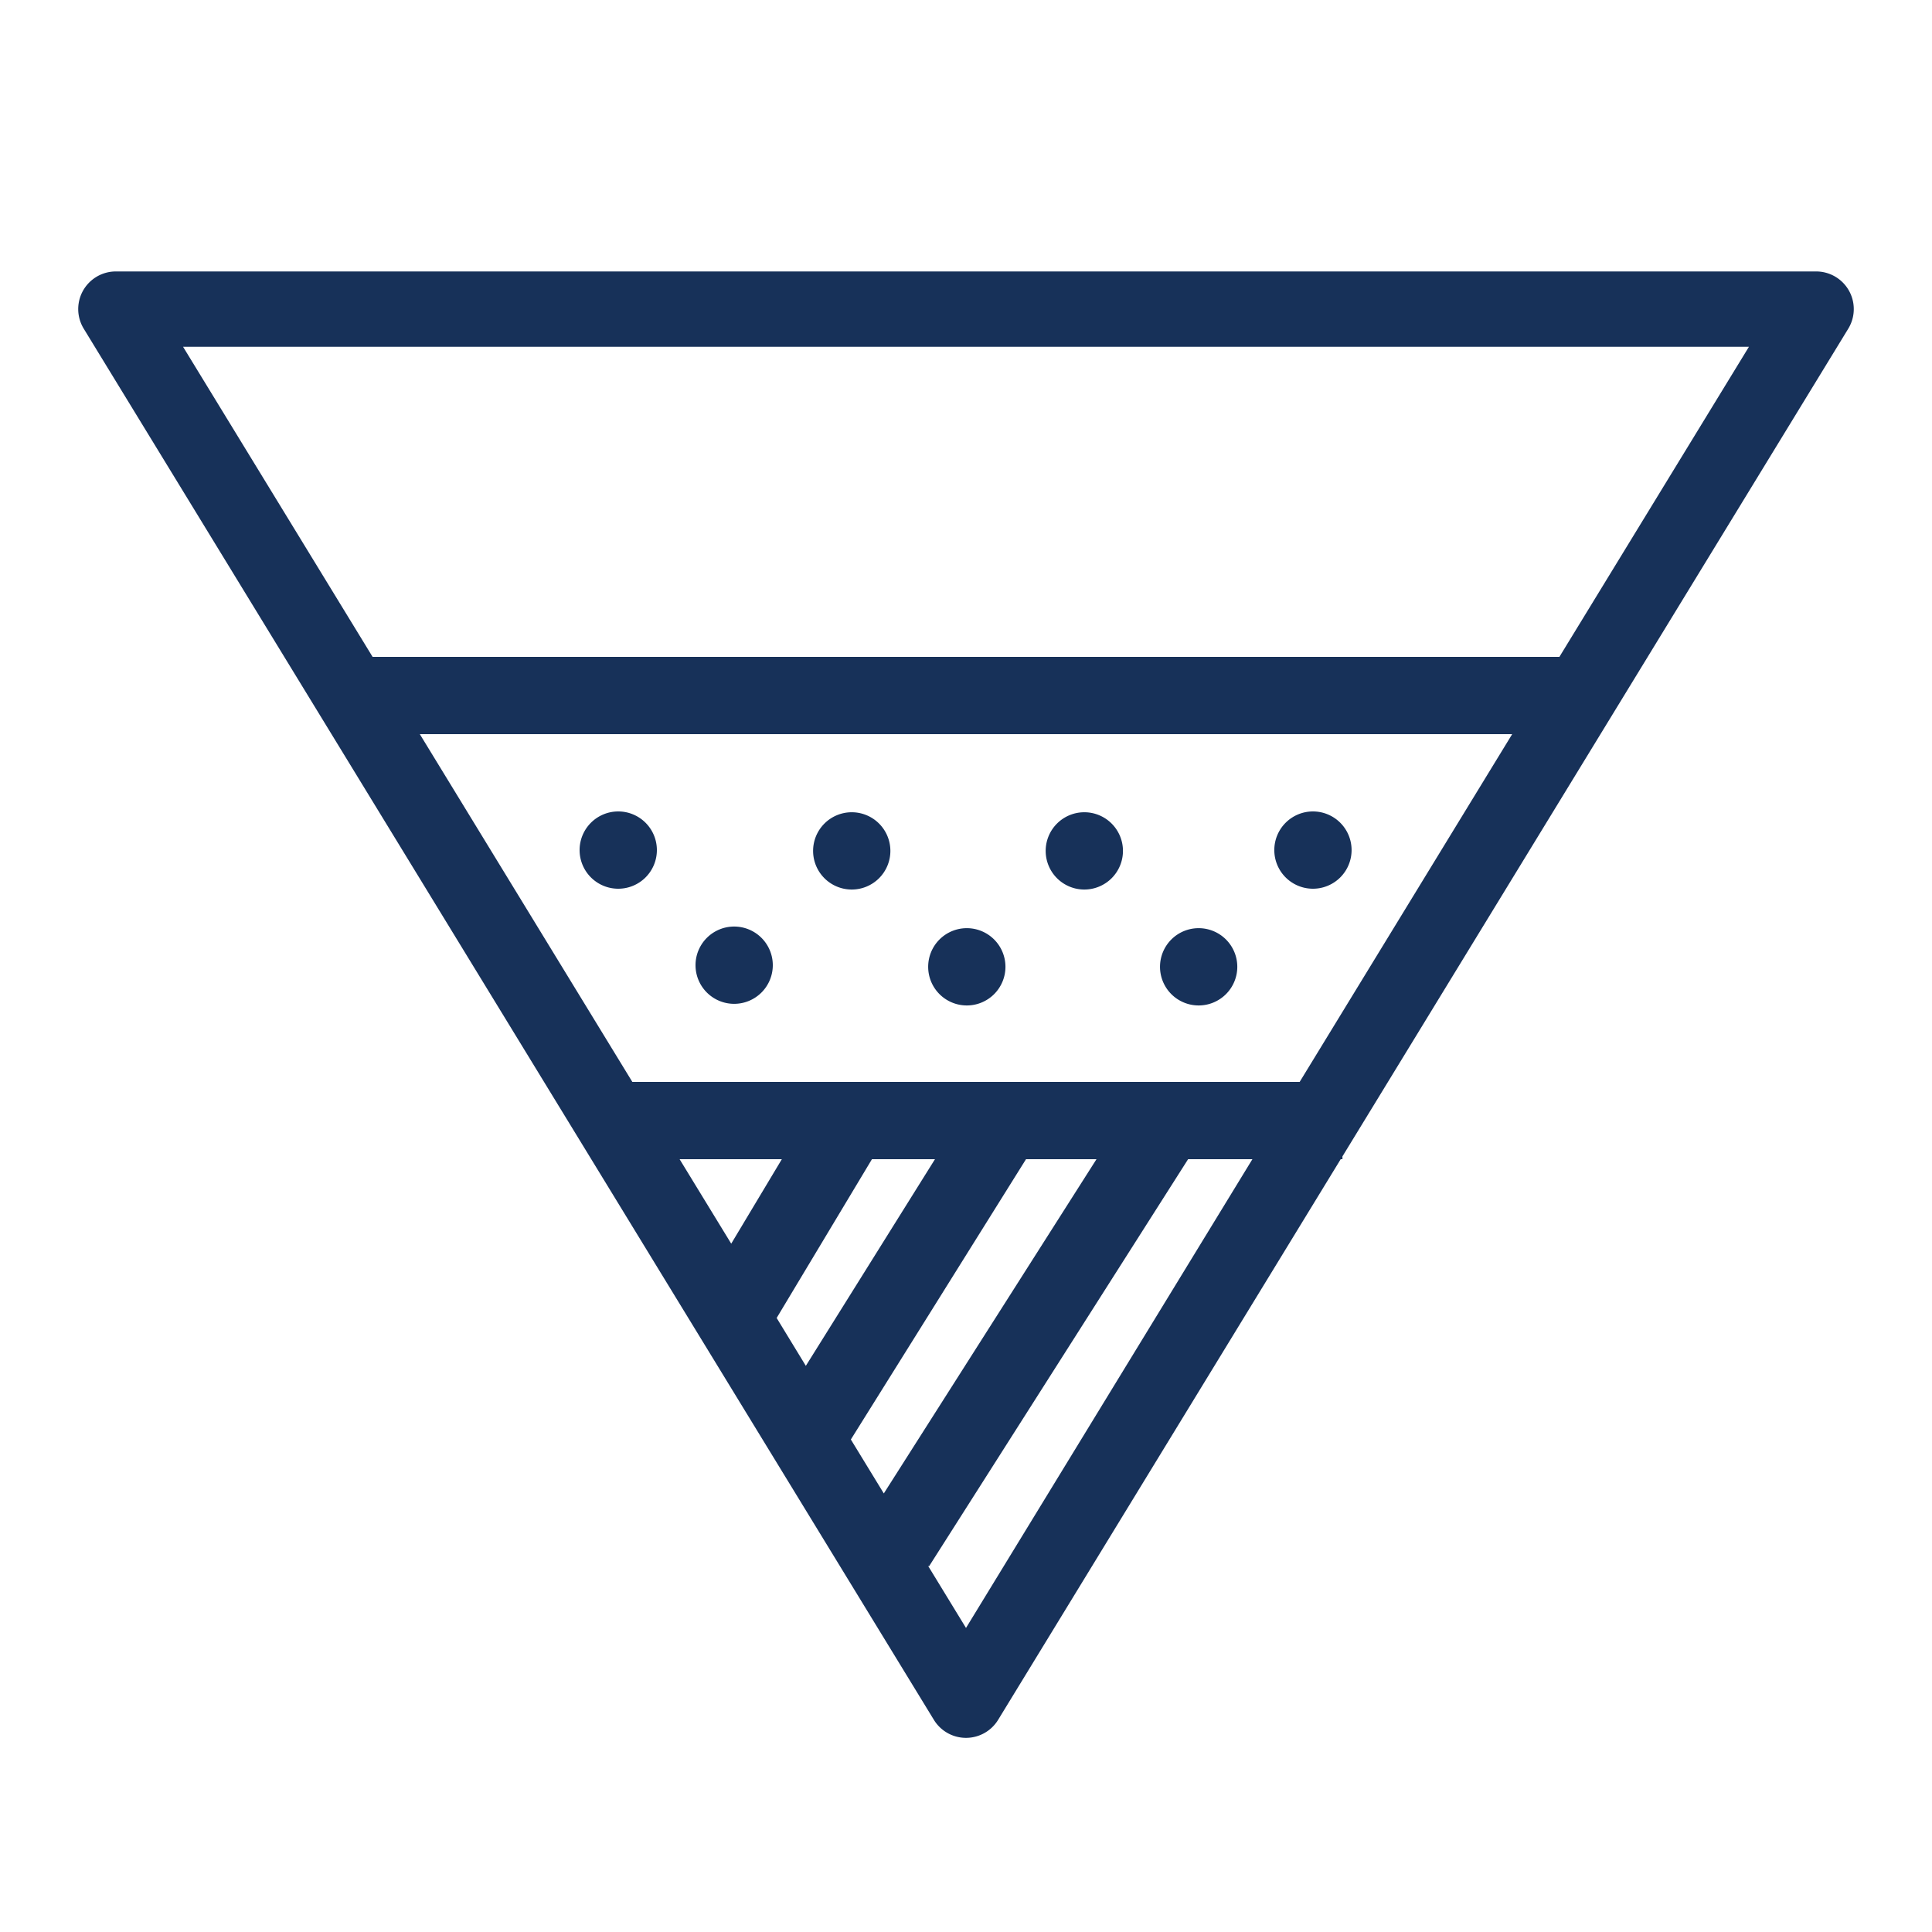 <?xml version="1.0"?><svg fill="#173159" xmlns="http://www.w3.org/2000/svg"  viewBox="0 0 50 50" width="500px" height="500px">    <path d="M 3 7.025 A 0.974 0.974 0 0 0 2.168 8.508 L 24.168 44.508 A 0.974 0.974 0 0 0 25.832 44.508 L 34.697 30 L 34.742 30 L 34.742 29.928 L 47.832 8.508 A 0.974 0.974 0 0 0 47 7.025 L 3 7.025 z M 4.738 8.975 L 45.262 8.975 L 40.357 17 L 9.643 17 L 4.738 8.975 z M 10.865 19 L 39.135 19 L 33.635 28 L 16.365 28 L 10.865 19 z M 16 21 A 1 1 0 0 0 15 22 A 1 1 0 0 0 16 23 A 1 1 0 0 0 17 22 A 1 1 0 0 0 16 21 z M 33.979 21 A 1 1 0 0 0 32.979 22 A 1 1 0 0 0 33.979 23 A 1 1 0 0 0 34.979 22 A 1 1 0 0 0 33.979 21 z M 22.043 21.021 A 1 1 0 0 0 21.043 22.021 A 1 1 0 0 0 22.043 23.021 A 1 1 0 0 0 23.043 22.021 A 1 1 0 0 0 22.043 21.021 z M 28.062 21.021 A 1 1 0 0 0 27.062 22.021 A 1 1 0 0 0 28.062 23.021 A 1 1 0 0 0 29.062 22.021 A 1 1 0 0 0 28.062 21.021 z M 19 23.979 A 1 1 0 0 0 18 24.979 A 1 1 0 0 0 19 25.979 A 1 1 0 0 0 20 24.979 A 1 1 0 0 0 19 23.979 z M 25.021 24.021 A 1 1 0 0 0 24.021 25.021 A 1 1 0 0 0 25.021 26.021 A 1 1 0 0 0 26.021 25.021 A 1 1 0 0 0 25.021 24.021 z M 31.021 24.021 A 1 1 0 0 0 30.021 25.021 A 1 1 0 0 0 31.021 26.021 A 1 1 0 0 0 32.021 25.021 A 1 1 0 0 0 31.021 24.021 z M 17.588 30 L 20.234 30 L 18.924 32.186 L 17.588 30 z M 22.566 30 L 24.197 30 L 20.855 35.348 L 20.1 34.109 L 22.566 30 z M 26.553 30 L 28.377 30 L 22.873 38.65 L 22.02 37.254 L 26.553 30 z M 30.748 30 L 32.412 30 L 25 42.131 L 24.016 40.52 L 24.043 40.537 L 30.748 30 z"/></svg>